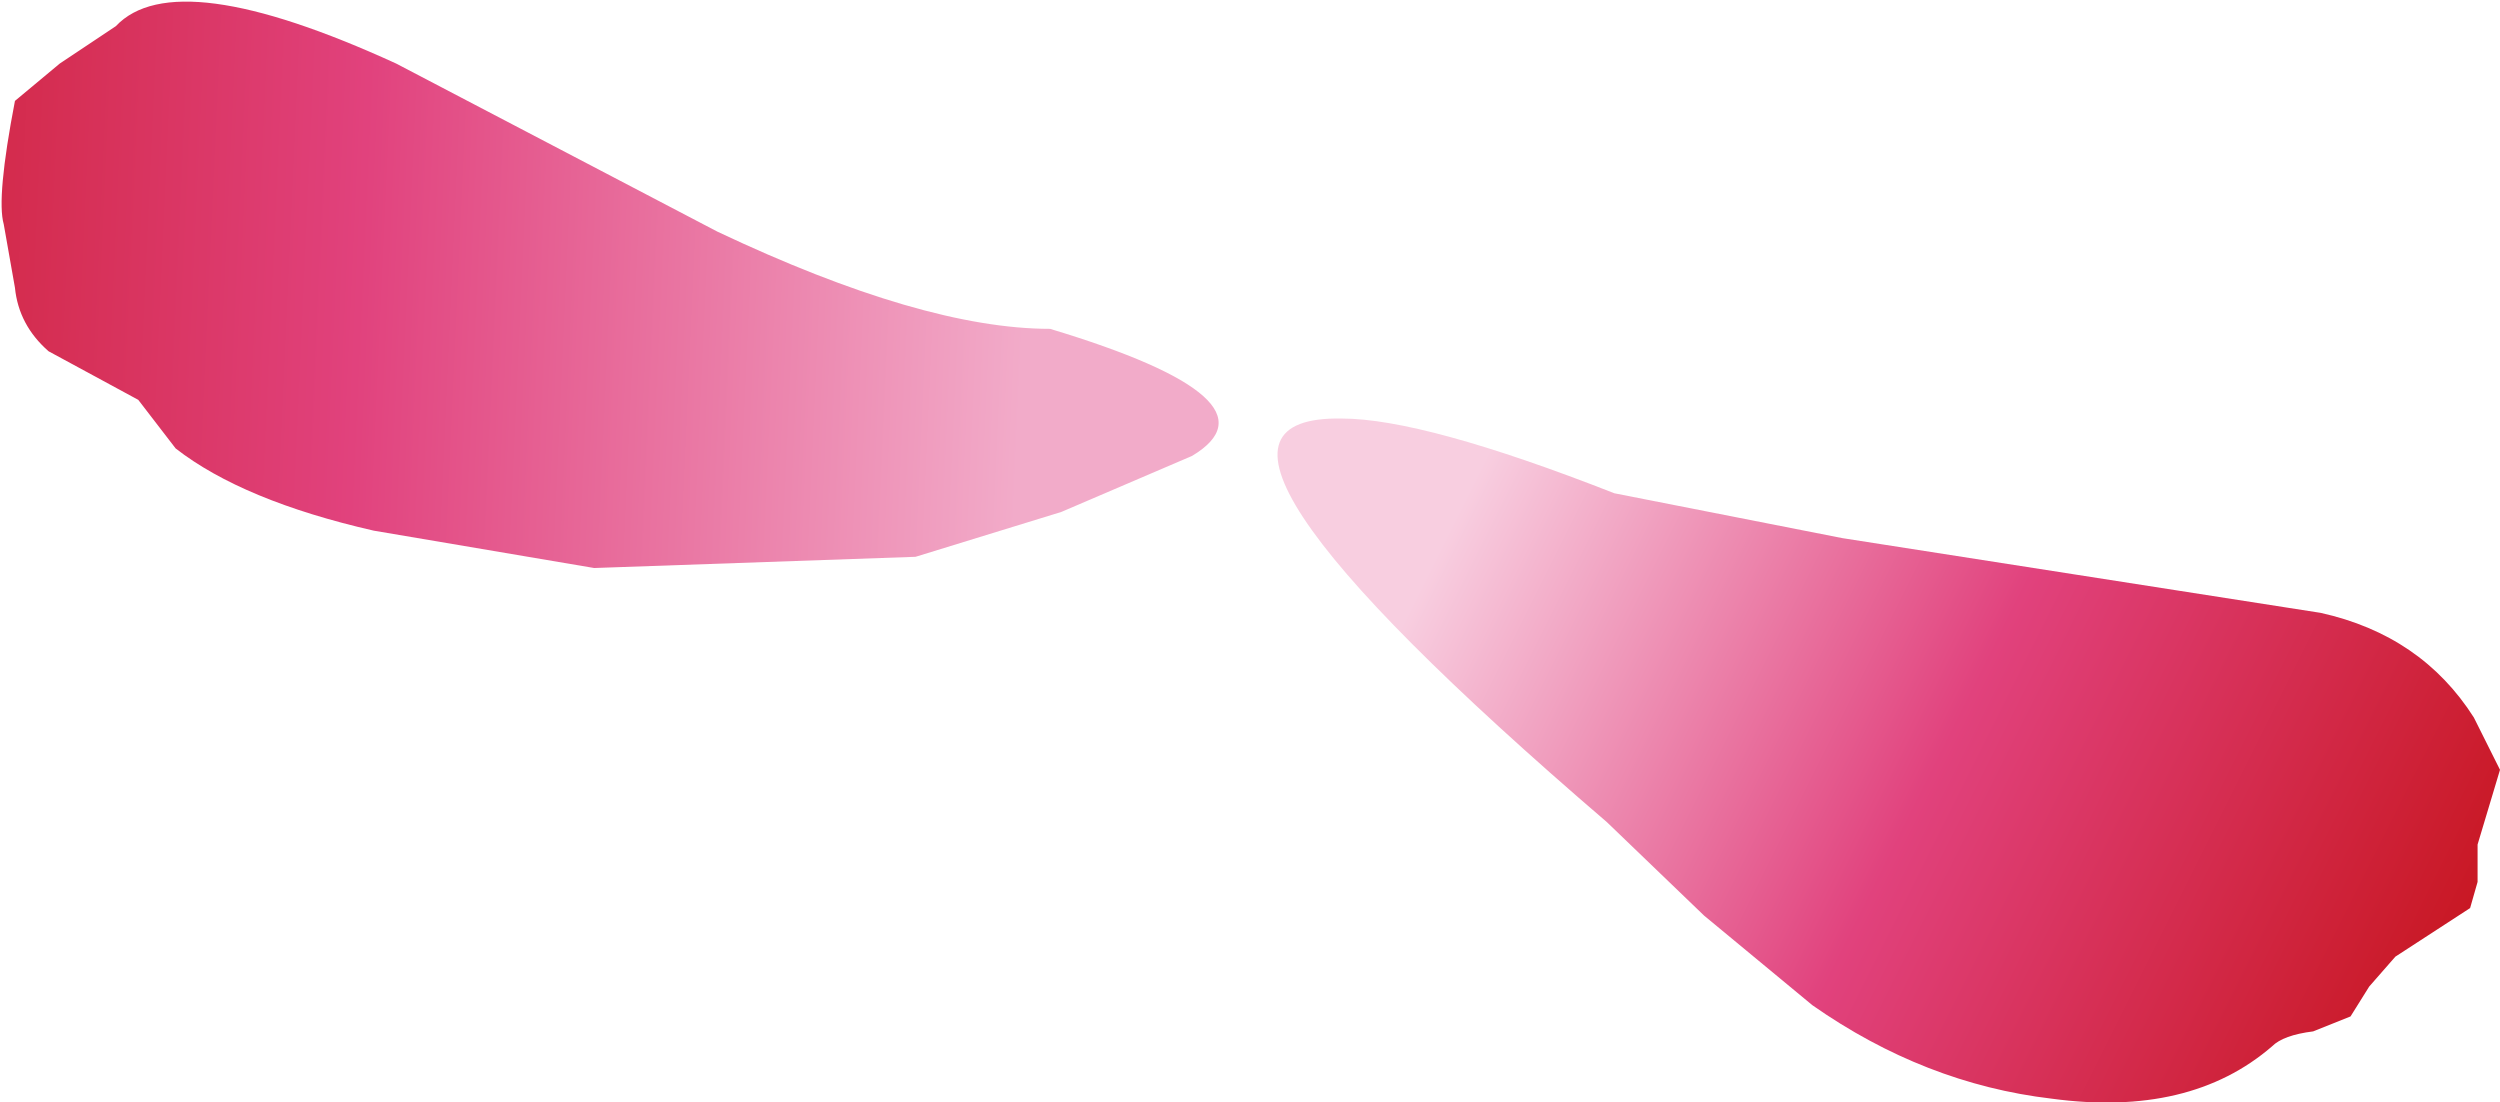 <?xml version="1.0" encoding="UTF-8" standalone="no"?>
<svg xmlns:xlink="http://www.w3.org/1999/xlink" height="14.75px" width="33.45px" xmlns="http://www.w3.org/2000/svg">
  <g transform="matrix(1.0, 0.0, 0.0, 1.0, -338.65, -418.5)">
    <path d="M340.2 418.85 Q341.0 418.0 343.95 419.35 L348.25 421.6 Q351.0 422.9 352.7 422.9 355.85 423.85 354.6 424.6 L352.85 425.35 350.9 425.95 346.6 426.1 343.65 425.6 Q341.9 425.2 341.0 424.5 L340.5 423.85 339.3 423.2 Q338.9 422.85 338.85 422.35 L338.7 421.5 Q338.6 421.15 338.85 419.85 L339.45 419.35 340.2 418.85" fill="url(#gradient0)" fill-rule="evenodd" stroke="none"/>
    <path d="M371.7 430.65 L370.7 431.3 370.35 431.7 370.1 432.1 369.6 432.3 Q369.2 432.35 369.05 432.5 367.95 433.45 366.1 433.2 364.4 433.0 362.9 431.95 L361.45 430.75 360.15 429.5 Q353.8 424.05 356.6 424.1 357.7 424.1 360.25 425.1 L363.3 425.7 369.7 426.7 Q371.05 427.0 371.75 428.1 L372.1 428.8 371.8 429.8 371.8 430.3 371.7 430.65" fill="url(#gradient1)" fill-rule="evenodd" stroke="none"/>
  </g>
  <defs>
    <linearGradient gradientTransform="matrix(-0.011, -5.0E-4, 5.0E-4, -0.011, 343.35, 422.35)" gradientUnits="userSpaceOnUse" id="gradient0" spreadMethod="pad" x1="-819.2" x2="819.2">
      <stop offset="0.0" stop-color="#f2abc9"/>
      <stop offset="0.494" stop-color="#e1427d"/>
      <stop offset="1.0" stop-color="#c81722"/>
    </linearGradient>
    <linearGradient gradientTransform="matrix(0.008, 0.004, -0.004, 0.008, 364.75, 428.55)" gradientUnits="userSpaceOnUse" id="gradient1" spreadMethod="pad" x1="-819.2" x2="819.2">
      <stop offset="0.0" stop-color="#f8cee0"/>
      <stop offset="0.494" stop-color="#e1427d"/>
      <stop offset="1.0" stop-color="#c81722"/>
    </linearGradient>
  </defs>
</svg>
